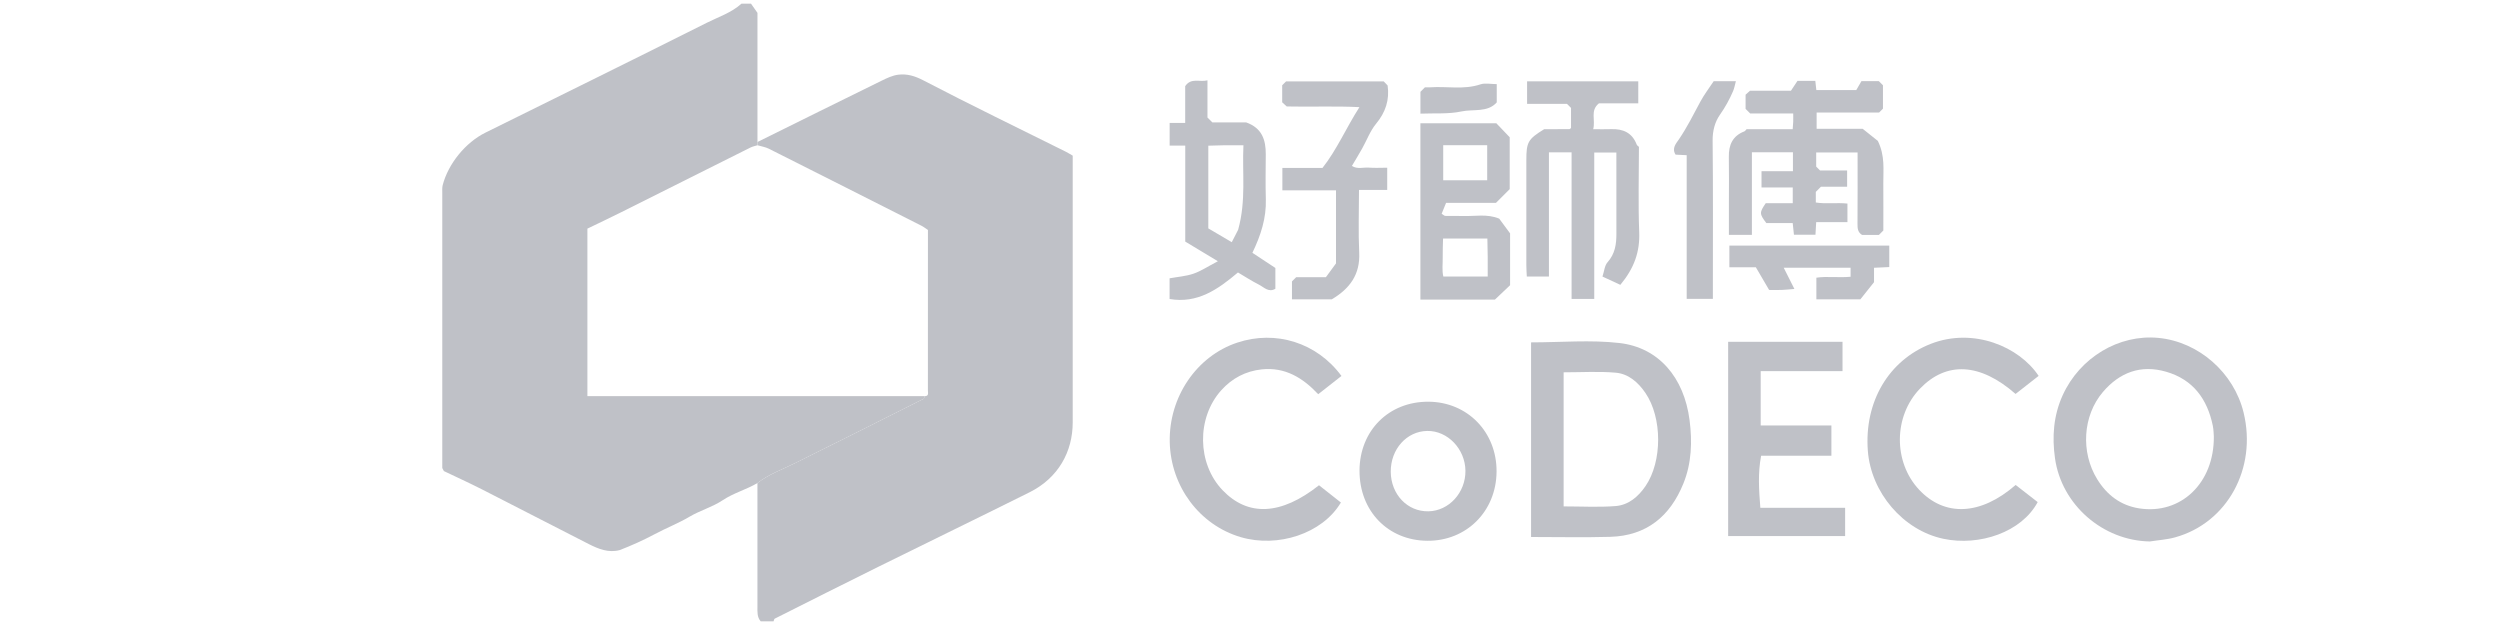 <svg width="200" height="50" viewBox="0 0 200 50" fill="none" xmlns="http://www.w3.org/2000/svg">
<path d="M60.082 0.295C60.222 0.495 60.365 0.697 60.597 1.03V11.62C60.407 11.68 60.207 11.717 60.032 11.805C56.59 13.525 53.152 15.252 49.71 16.972C48.785 17.435 47.85 17.875 46.992 18.29V31.692H73.982C73.952 31.765 73.942 31.88 73.89 31.905C70.46 33.63 67.03 35.355 63.587 37.06C62.577 37.56 61.502 37.937 60.6 38.64C59.71 39.17 58.687 39.437 57.825 40.012C56.987 40.57 56.017 40.83 55.152 41.342C54.27 41.865 53.297 42.24 52.382 42.73C51.48 43.212 50.532 43.637 49.585 44.005C48.682 44.247 47.875 43.917 47.102 43.525C44.267 42.087 41.447 40.617 38.612 39.177C37.55 38.637 36.462 38.142 35.512 37.687C35.415 37.5 35.382 37.465 35.382 37.43C35.382 30.097 35.38 22.765 35.382 15.435C35.382 15.225 35.365 15.005 35.417 14.805C35.86 13.102 37.235 11.402 38.837 10.61C44.742 7.682 50.66 4.78 56.547 1.82C57.485 1.35 58.512 1.02 59.315 0.295C59.572 0.295 59.83 0.295 60.087 0.295H60.082Z" fill="#BFC1C7"/>
<path d="M60.597 11.617V11.36C63.907 9.722 67.215 8.082 70.53 6.455C70.955 6.247 71.41 6.03 71.867 5.975C72.56 5.892 73.182 6.072 73.86 6.425C77.627 8.387 81.452 10.24 85.255 12.132C85.435 12.222 85.605 12.332 85.817 12.452V13.597C85.817 20.33 85.817 27.06 85.817 33.792C85.817 36.125 84.677 38.23 82.36 39.385C78.347 41.387 74.31 43.342 70.29 45.332C67.512 46.705 64.747 48.1 61.98 49.492C61.927 49.52 61.917 49.632 61.885 49.707H60.855C60.557 49.362 60.595 48.945 60.595 48.53C60.597 45.235 60.595 41.937 60.595 38.642C61.5 37.94 62.572 37.562 63.582 37.062C67.022 35.357 70.452 33.632 73.885 31.907C73.937 31.88 73.947 31.767 73.977 31.695C74.33 31.692 74.23 31.42 74.232 31.235C74.237 26.96 74.235 22.687 74.235 18.397C74.052 18.277 73.892 18.147 73.712 18.057C69.645 16 65.577 13.942 61.505 11.897C61.225 11.757 60.897 11.71 60.595 11.62L60.597 11.617Z" fill="#BFC1C7"/>
<path d="M145.225 6.47C145.257 6.762 145.282 6.965 145.307 7.205H148.502C148.63 6.982 148.77 6.74 148.915 6.492H150.307C150.422 6.607 150.512 6.697 150.637 6.822V8.692C150.557 8.772 150.465 8.865 150.33 9H145.33V10.302H149.012C149.485 10.68 149.937 11.04 150.227 11.272C150.815 12.477 150.657 13.577 150.665 14.657C150.675 15.937 150.667 17.215 150.667 18.44C150.522 18.585 150.432 18.675 150.31 18.797H148.97C148.625 18.59 148.595 18.277 148.6 17.912C148.615 16.027 148.607 14.14 148.607 12.195H145.295V13.327C145.375 13.407 145.465 13.497 145.602 13.635H147.77V14.937H145.677C145.51 15.105 145.39 15.225 145.265 15.35V16.2C146.08 16.33 146.925 16.195 147.795 16.285V17.77H145.295C145.272 18.147 145.257 18.435 145.237 18.777H143.515C143.487 18.525 143.455 18.207 143.417 17.845H141.307C140.747 17.11 140.745 17.005 141.26 16.255H143.42V14.997H140.922V13.695H143.435V12.182H140.152V18.79H138.312V16.16C138.312 14.96 138.33 13.757 138.307 12.557C138.29 11.602 138.6 10.875 139.545 10.512C139.617 10.485 139.667 10.395 139.727 10.335C140.927 10.335 142.13 10.335 143.415 10.335C143.43 10.142 143.45 9.945 143.457 9.745C143.465 9.537 143.457 9.33 143.457 9.077H140.015C139.88 8.942 139.787 8.85 139.647 8.71V7.575C139.712 7.515 139.84 7.402 139.997 7.26H143.275C143.46 6.98 143.635 6.717 143.797 6.472H145.22L145.225 6.47Z" fill="#BFC1C7"/>
<path d="M129.622 22.785C129.17 22.575 128.74 22.375 128.197 22.125C128.34 21.695 128.367 21.245 128.602 20.982C129.205 20.307 129.315 19.535 129.312 18.695C129.305 16.552 129.31 14.407 129.31 12.2H127.54V23.915H125.727V12.187H123.915V22.125H122.145C122.132 21.85 122.107 21.525 122.107 21.2C122.105 18.412 122.107 15.625 122.107 12.84C122.107 11.362 122.235 11.135 123.535 10.335C124.187 10.335 124.87 10.335 125.555 10.332C125.587 10.332 125.62 10.287 125.682 10.242V8.632C125.587 8.537 125.495 8.445 125.36 8.31H122.167V6.507H131.062V8.267H127.915C127.19 8.85 127.657 9.587 127.455 10.335C127.977 10.335 128.437 10.35 128.895 10.332C129.85 10.297 130.577 10.622 130.937 11.567C130.965 11.64 131.055 11.69 131.115 11.75C131.115 14.025 131.047 16.3 131.137 18.57C131.2 20.145 130.735 21.457 129.625 22.79L129.622 22.785Z" fill="#BFC1C7"/>
<path d="M113.632 23.97V9.862H119.707C120.007 10.175 120.362 10.547 120.777 10.982V15.13C120.445 15.462 120.082 15.825 119.675 16.232H115.685C115.565 16.532 115.445 16.825 115.332 17.102C115.482 17.195 115.552 17.27 115.62 17.272C116.09 17.282 116.562 17.265 117.032 17.28C117.985 17.315 118.965 17.087 119.937 17.492C120.227 17.885 120.517 18.28 120.807 18.67V22.817C120.43 23.177 120.027 23.557 119.595 23.967H113.63L113.632 23.97ZM115.445 19.08C115.435 19.57 115.407 20.067 115.417 20.565C115.427 21.1 115.347 21.647 115.467 22.122H119.017C119.017 21.57 119.02 21.062 119.017 20.555C119.012 20.06 119 19.567 118.99 19.08H115.445ZM118.975 14.425V11.615C118.34 11.615 117.747 11.615 117.155 11.615C116.572 11.615 115.99 11.615 115.457 11.615V14.422H118.975V14.425Z" fill="#BFC1C7"/>
<path d="M97.425 20.897C96.392 20.275 95.577 19.782 94.82 19.327V11.65H93.572V9.835H94.815V6.89C95.3 6.19 95.957 6.59 96.597 6.427V9.402C96.777 9.582 96.87 9.675 96.987 9.792H99.692C100.97 10.245 101.267 11.2 101.262 12.345C101.255 13.545 101.232 14.745 101.267 15.942C101.312 17.445 100.87 18.815 100.192 20.225C100.812 20.632 101.445 21.05 102.03 21.437V23.102C101.487 23.425 101.117 22.975 100.715 22.772C100.147 22.487 99.615 22.137 99.037 21.797C97.422 23.165 95.79 24.3 93.567 23.92V22.265C94.205 22.147 94.867 22.102 95.472 21.897C96.065 21.695 96.602 21.332 97.425 20.902V20.897ZM99.052 18.38C99.705 16.025 99.365 13.84 99.475 11.62C98.91 11.62 98.445 11.615 97.982 11.62C97.527 11.625 97.075 11.645 96.665 11.655V18.272C97.305 18.647 97.922 19.01 98.542 19.375C98.762 18.947 98.962 18.557 99.052 18.38Z" fill="#BFC1C7"/>
<path d="M102.59 13.437H105.797C106.947 11.982 107.692 10.23 108.755 8.572C106.812 8.472 104.9 8.562 102.94 8.517C102.85 8.435 102.727 8.322 102.575 8.185V6.822C102.657 6.74 102.747 6.65 102.885 6.512H110.697C110.767 6.587 110.885 6.71 111.01 6.84C111.172 7.995 110.847 8.98 110.085 9.902C109.612 10.475 109.345 11.217 108.975 11.877C108.722 12.33 108.45 12.772 108.152 13.277C108.602 13.557 109.072 13.375 109.507 13.41C109.975 13.447 110.447 13.417 110.977 13.417V15.197H108.72C108.72 16.897 108.657 18.557 108.737 20.21C108.822 21.957 107.985 23.09 106.545 23.945H103.357V22.512C103.447 22.422 103.567 22.302 103.695 22.175H106.072C106.337 21.812 106.627 21.415 106.88 21.072V15.225H102.59V13.437Z" fill="#BFC1C7"/>
<path d="M134.935 12.415C134.612 12.4 134.325 12.385 134.047 12.372C133.72 11.865 134.09 11.475 134.315 11.145C134.97 10.182 135.482 9.147 136.03 8.13C136.335 7.562 136.732 7.047 137.095 6.497H138.87C138.79 6.792 138.747 7.057 138.645 7.295C138.36 7.957 138.017 8.577 137.595 9.18C137.192 9.752 137.002 10.467 137.01 11.247C137.052 15.14 137.03 19.035 137.03 22.93V23.91H134.935V12.415Z" fill="#BFC1C7"/>
<path d="M148.052 21.417H142.697C142.977 21.975 143.235 22.487 143.552 23.117C143.17 23.147 142.862 23.182 142.552 23.195C142.212 23.207 141.87 23.197 141.53 23.197C141.185 22.607 140.845 22.022 140.467 21.38H138.35V19.65H151.142V21.365C150.777 21.382 150.37 21.4 149.922 21.422V22.575C149.547 23.045 149.187 23.497 148.83 23.945H145.31V22.215C146.165 22.087 147.092 22.232 148.047 22.14V21.42L148.052 21.417Z" fill="#BFC1C7"/>
<path d="M113.635 7.345C113.75 7.23 113.842 7.137 113.995 6.985C114.095 6.985 114.257 6.995 114.42 6.985C115.755 6.89 117.105 7.195 118.43 6.75C118.81 6.622 119.27 6.73 119.74 6.73V8.192C119.002 9.022 117.87 8.71 116.907 8.917C115.887 9.137 114.8 9.045 113.635 9.092V7.345Z" fill="#BFC1C7"/>
<path d="M171.99 43.317C168.23 43.255 164.925 40.39 164.4 36.665C164.155 34.935 164.28 33.24 165.012 31.625C166.385 28.6 169.51 26.727 172.677 27.032C175.897 27.342 178.715 29.815 179.49 33.015C180.57 37.47 178.187 41.827 174.012 42.987C173.357 43.17 172.665 43.21 171.99 43.317ZM177.107 34.917C177.092 34.742 177.092 34.392 177.025 34.06C176.585 31.93 175.455 30.367 173.295 29.74C171.262 29.15 169.57 29.792 168.232 31.36C166.62 33.252 166.442 36.17 167.775 38.335C168.552 39.597 169.647 40.44 171.147 40.672C174.452 41.182 177.142 38.66 177.107 34.917Z" fill="#BFC1C7"/>
<path d="M122.485 27.39C124.882 27.39 127.25 27.175 129.562 27.442C132.692 27.805 134.725 30.192 135.165 33.607C135.385 35.32 135.335 37.045 134.672 38.68C133.61 41.305 131.722 42.862 128.822 42.947C126.735 43.007 124.642 42.96 122.485 42.96V27.39ZM125.09 40.512C126.542 40.512 127.905 40.592 129.252 40.485C130.28 40.402 131.057 39.742 131.64 38.89C132.992 36.915 132.99 33.415 131.63 31.43C131.05 30.582 130.275 29.902 129.255 29.815C127.902 29.697 126.535 29.785 125.09 29.785V40.512Z" fill="#BFC1C7"/>
<path d="M138.255 27.345H147.402V29.692H140.855V34.038H146.512V36.458H140.89C140.622 37.87 140.715 39.163 140.827 40.623H147.61V42.883H138.252V27.348L138.255 27.345Z" fill="#BFC1C7"/>
<path d="M107.32 30.075C106.675 30.582 106.105 31.027 105.457 31.537C104.235 30.23 102.8 29.35 100.94 29.55C99.657 29.687 98.565 30.257 97.697 31.225C95.715 33.435 95.767 37.085 97.805 39.215C99.84 41.342 102.48 41.227 105.52 38.82C106.095 39.275 106.687 39.742 107.272 40.202C105.78 42.705 102.22 43.837 99.272 42.975C95.965 42.005 93.66 38.922 93.58 35.372C93.5 31.77 95.722 28.492 98.98 27.41C102.052 26.387 105.35 27.405 107.317 30.077L107.32 30.075Z" fill="#BFC1C7"/>
<path d="M163.09 30.072C162.432 30.585 161.832 31.055 161.245 31.515C158.4 29.022 155.712 28.892 153.592 31.097C151.482 33.292 151.452 36.96 153.527 39.175C155.57 41.355 158.44 41.245 161.252 38.797C161.827 39.245 162.425 39.71 163.015 40.167C161.73 42.57 158.362 43.717 155.465 43.102C152.25 42.42 149.682 39.407 149.427 36.065C149.13 32.14 151.097 28.822 154.465 27.507C157.877 26.175 161.545 27.737 163.09 30.072Z" fill="#BFC1C7"/>
<path d="M108.76 37.647C108.775 34.447 111.105 32.12 114.275 32.137C117.402 32.155 119.752 34.572 119.725 37.742C119.697 40.912 117.312 43.287 114.18 43.262C111.032 43.237 108.747 40.87 108.762 37.647H108.76ZM114.182 34.475C112.532 34.497 111.245 35.94 111.26 37.747C111.277 39.555 112.595 40.937 114.272 40.905C115.917 40.875 117.255 39.405 117.235 37.655C117.212 35.915 115.81 34.45 114.182 34.475Z" fill="#BFC1C7"/>
</svg>
